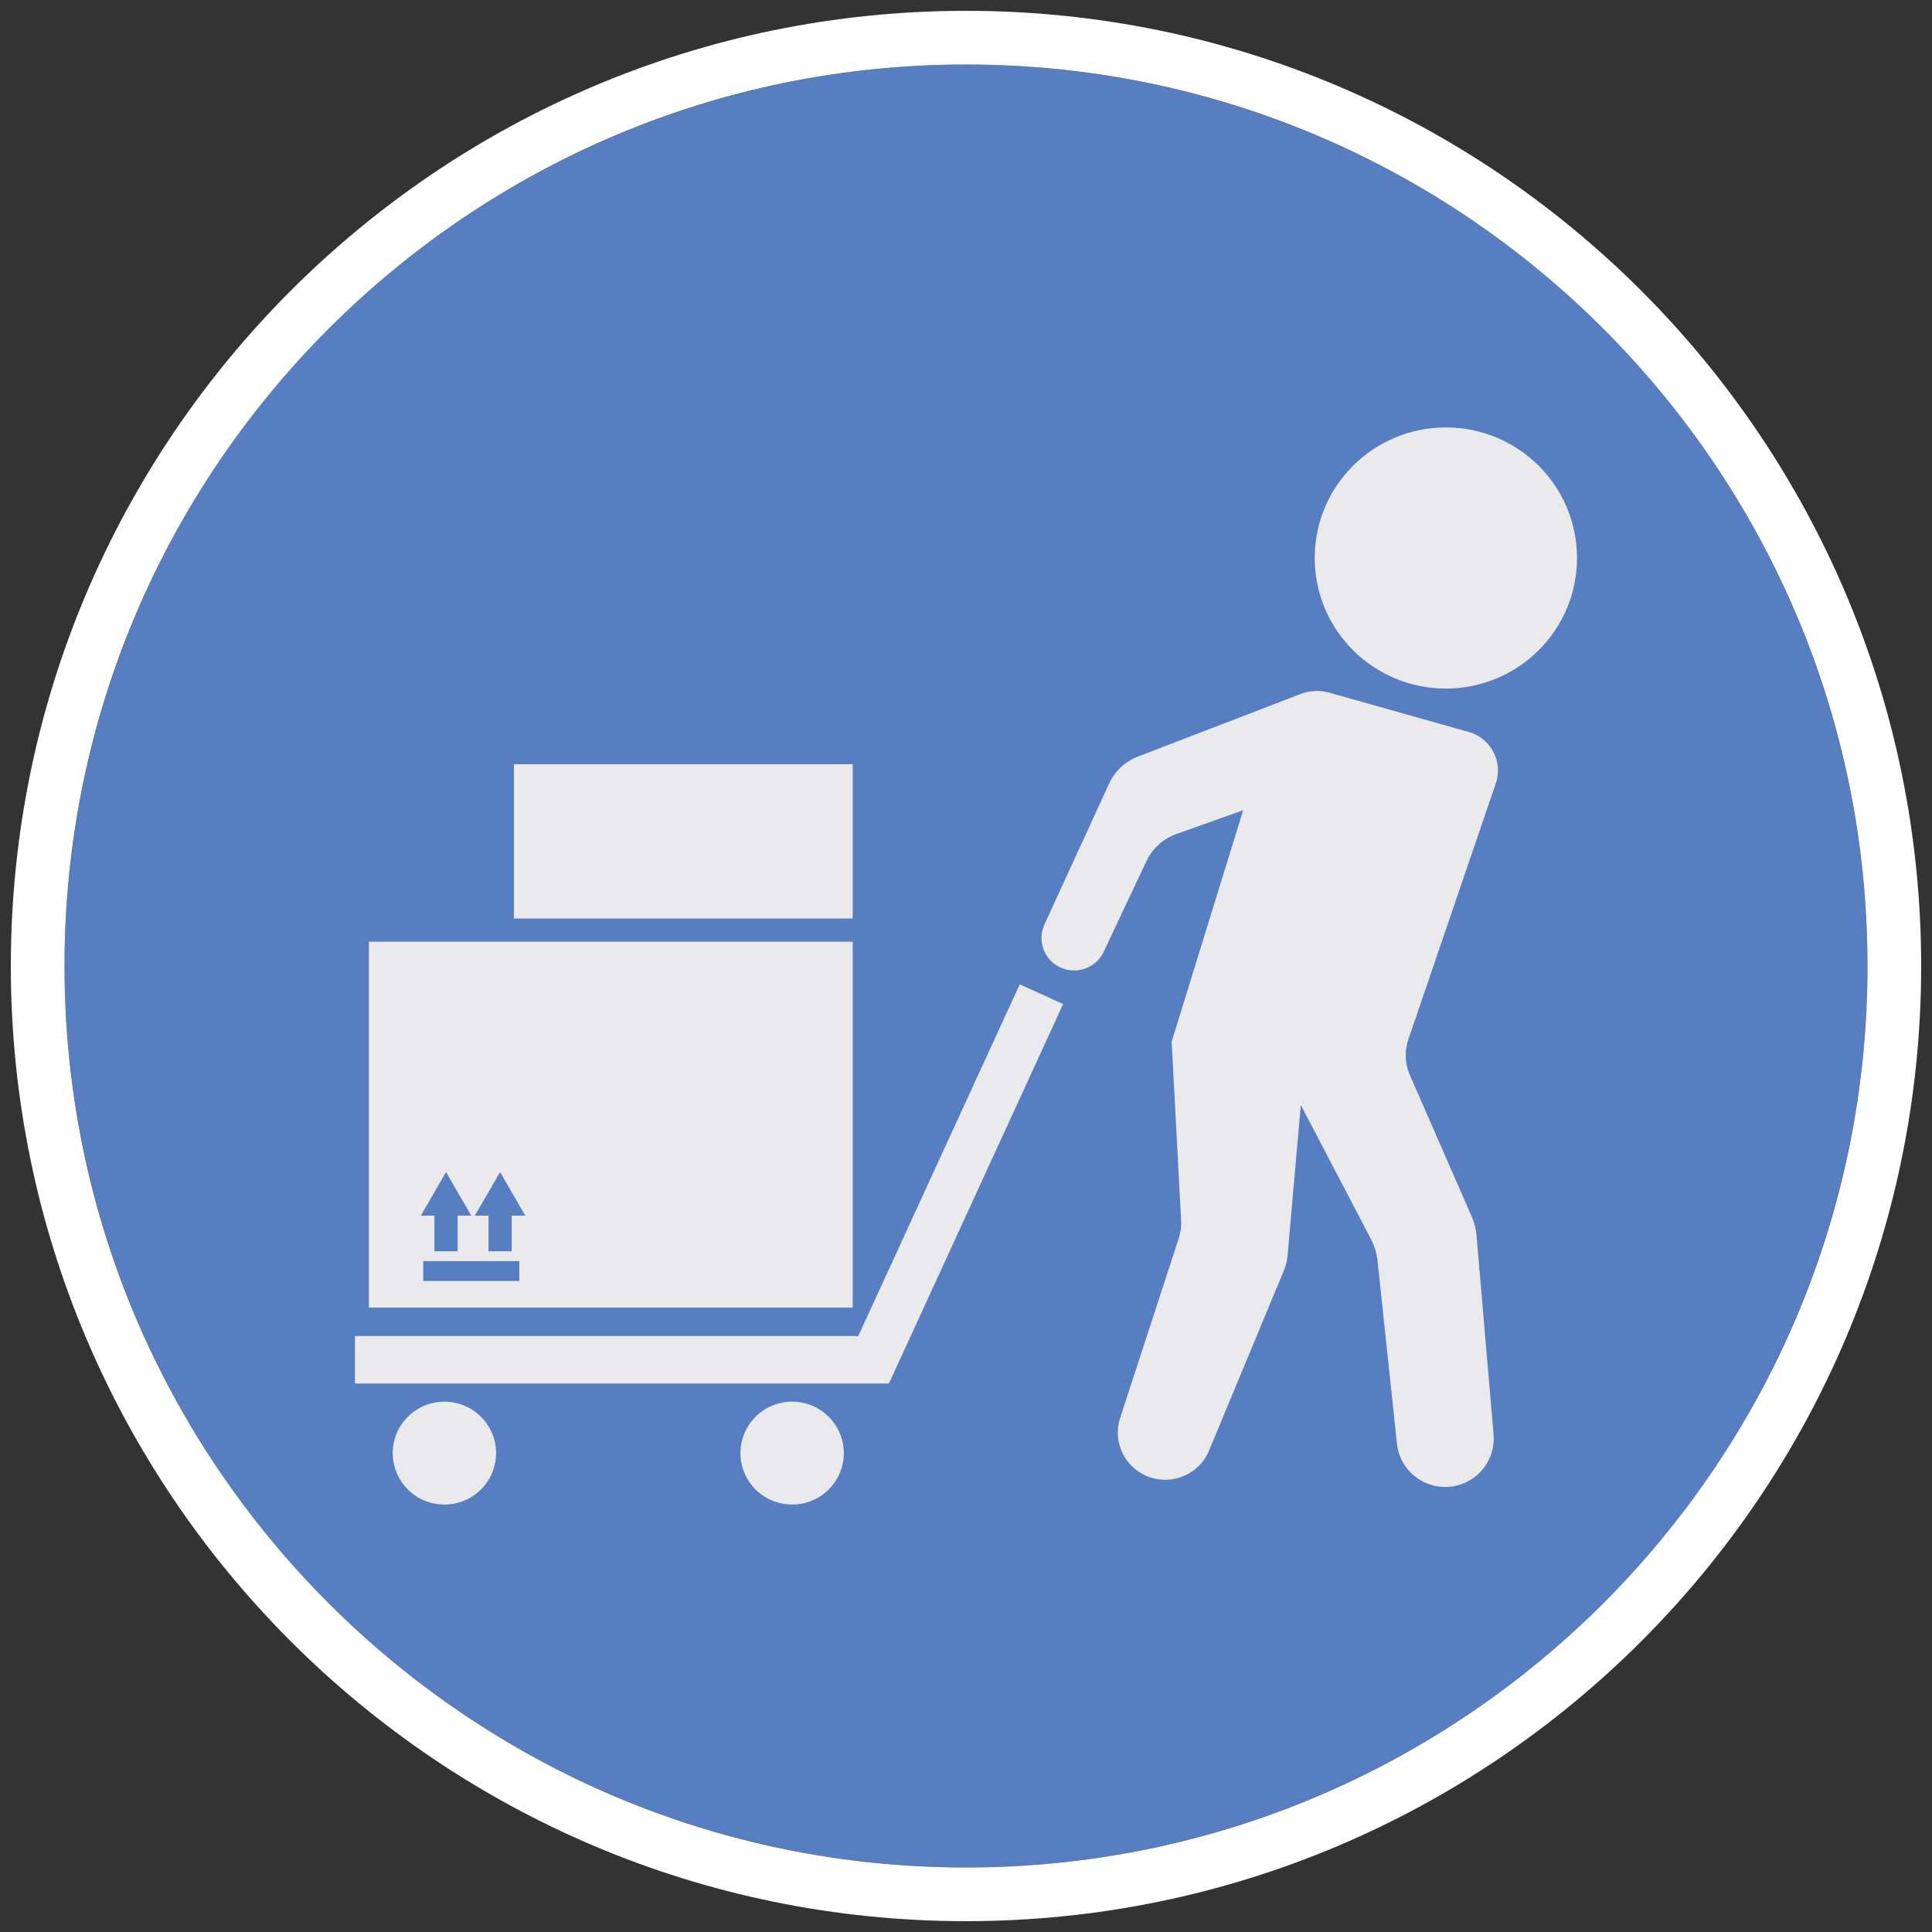 <?xml version="1.0" encoding="UTF-8" standalone="no"?><!DOCTYPE svg PUBLIC "-//W3C//DTD SVG 1.1//EN" "http://www.w3.org/Graphics/SVG/1.1/DTD/svg11.dtd"><svg width="100%" height="100%" viewBox="0 0 150 150" version="1.1" xmlns="http://www.w3.org/2000/svg" xmlns:xlink="http://www.w3.org/1999/xlink" xml:space="preserve" xmlns:serif="http://www.serif.com/" style="fill-rule:evenodd;clip-rule:evenodd;stroke-linejoin:round;stroke-miterlimit:2;"><rect x="0" y="0" width="150" height="150" fill="#333333" stroke="none"/><circle cx="75" cy="75" r="69.992" style="fill:#567ec0;"/><path d="M75,0.841c40.93,-0 74.159,33.229 74.159,74.159c0,40.93 -33.229,74.159 -74.159,74.159c-40.93,0 -74.159,-33.229 -74.159,-74.159c-0,-40.93 33.229,-74.159 74.159,-74.159Zm0,4.167c-38.63,-0 -69.992,31.362 -69.992,69.992c-0,38.63 31.362,69.992 69.992,69.992c38.63,0 69.992,-31.362 69.992,-69.992c0,-38.63 -31.362,-69.992 -69.992,-69.992Z" style="fill:#fff;"/><g><g><path d="M102.075,43.323c0,-5.598 4.559,-10.137 10.182,-10.137c5.624,0 10.182,4.539 10.182,10.137c0,5.598 -4.558,10.137 -10.182,10.137c-5.623,-0 -10.182,-4.539 -10.182,-10.137Z" style="fill:#eaeaec;fill-rule:nonzero;"/></g><g><path d="M32.67,94.384l1.96,-3.381l1.961,3.381l-1.061,-0l0,2.765l-1.8,-0l-0,-2.765l-1.06,-0Zm0.191,3.533l7.459,-0l0,1.537l-7.459,-0l-0,-1.537Zm7.926,-3.533l-1.061,-0l0,2.765l-1.8,-0l-0,-2.765l-1.061,-0l1.961,-3.381l1.961,3.381Zm-12.147,-21.272l0,28.413l37.566,0l0,-28.413l-37.566,-0Z" style="fill:#eaeaec;fill-rule:nonzero;"/></g><g><rect x="39.903" y="59.334" width="26.303" height="11.98" style="fill:#eaeaec;"/></g><g><path d="M116.136,60.818c0.575,-1.683 -0.385,-3.503 -2.103,-3.988l-10.805,-3.045c-0.748,-0.211 -1.545,-0.174 -2.271,0.105l-12.609,4.85c-0.991,0.381 -1.793,1.133 -2.235,2.095l-5.024,10.941c-0.591,1.285 -0.005,2.803 1.297,3.364c1.257,0.542 2.719,-0.008 3.302,-1.242l3.326,-7.049c0.46,-0.976 1.293,-1.729 2.312,-2.093l5.195,-1.851l-5.554,17.97l0.735,13.888c0.024,0.464 -0.037,0.929 -0.181,1.371l-4.555,13.96c-0.609,1.868 0.369,3.881 2.217,4.566c1.857,0.687 3.927,-0.211 4.685,-2.033l5.824,-14.012c0.148,-0.357 0.24,-0.735 0.274,-1.119l1.029,-11.707l5.446,10.415c0.275,0.527 0.449,1.1 0.512,1.691l1.507,14.195c0.221,2.088 2.121,3.589 4.214,3.328c2.007,-0.25 3.459,-2.033 3.287,-4.041l-1.323,-15.443c-0.044,-0.514 -0.172,-1.017 -0.379,-1.49l-4.796,-10.97c-0.386,-0.882 -0.427,-1.875 -0.116,-2.786l6.789,-19.87Z" style="fill:#eaeaec;fill-rule:nonzero;"/></g><g><path d="M30.492,112.82c-0,-2.205 1.796,-3.993 4.011,-3.993c2.215,0 4.011,1.788 4.011,3.993c0,2.206 -1.796,3.994 -4.011,3.994c-2.215,-0 -4.011,-1.788 -4.011,-3.994Z" style="fill:#eaeaec;fill-rule:nonzero;"/></g><g><path d="M57.49,112.82c-0,-2.205 1.796,-3.993 4.011,-3.993c2.215,0 4.011,1.788 4.011,3.993c0,2.206 -1.796,3.994 -4.011,3.994c-2.215,-0 -4.011,-1.788 -4.011,-3.994Z" style="fill:#eaeaec;fill-rule:nonzero;"/></g><g><path d="M69.016,107.414l-41.455,0l-0,-3.686l39.076,0l12.537,-27.305l3.368,1.532l-13.526,29.459Z" style="fill:#eaeaec;fill-rule:nonzero;"/></g></g></svg>